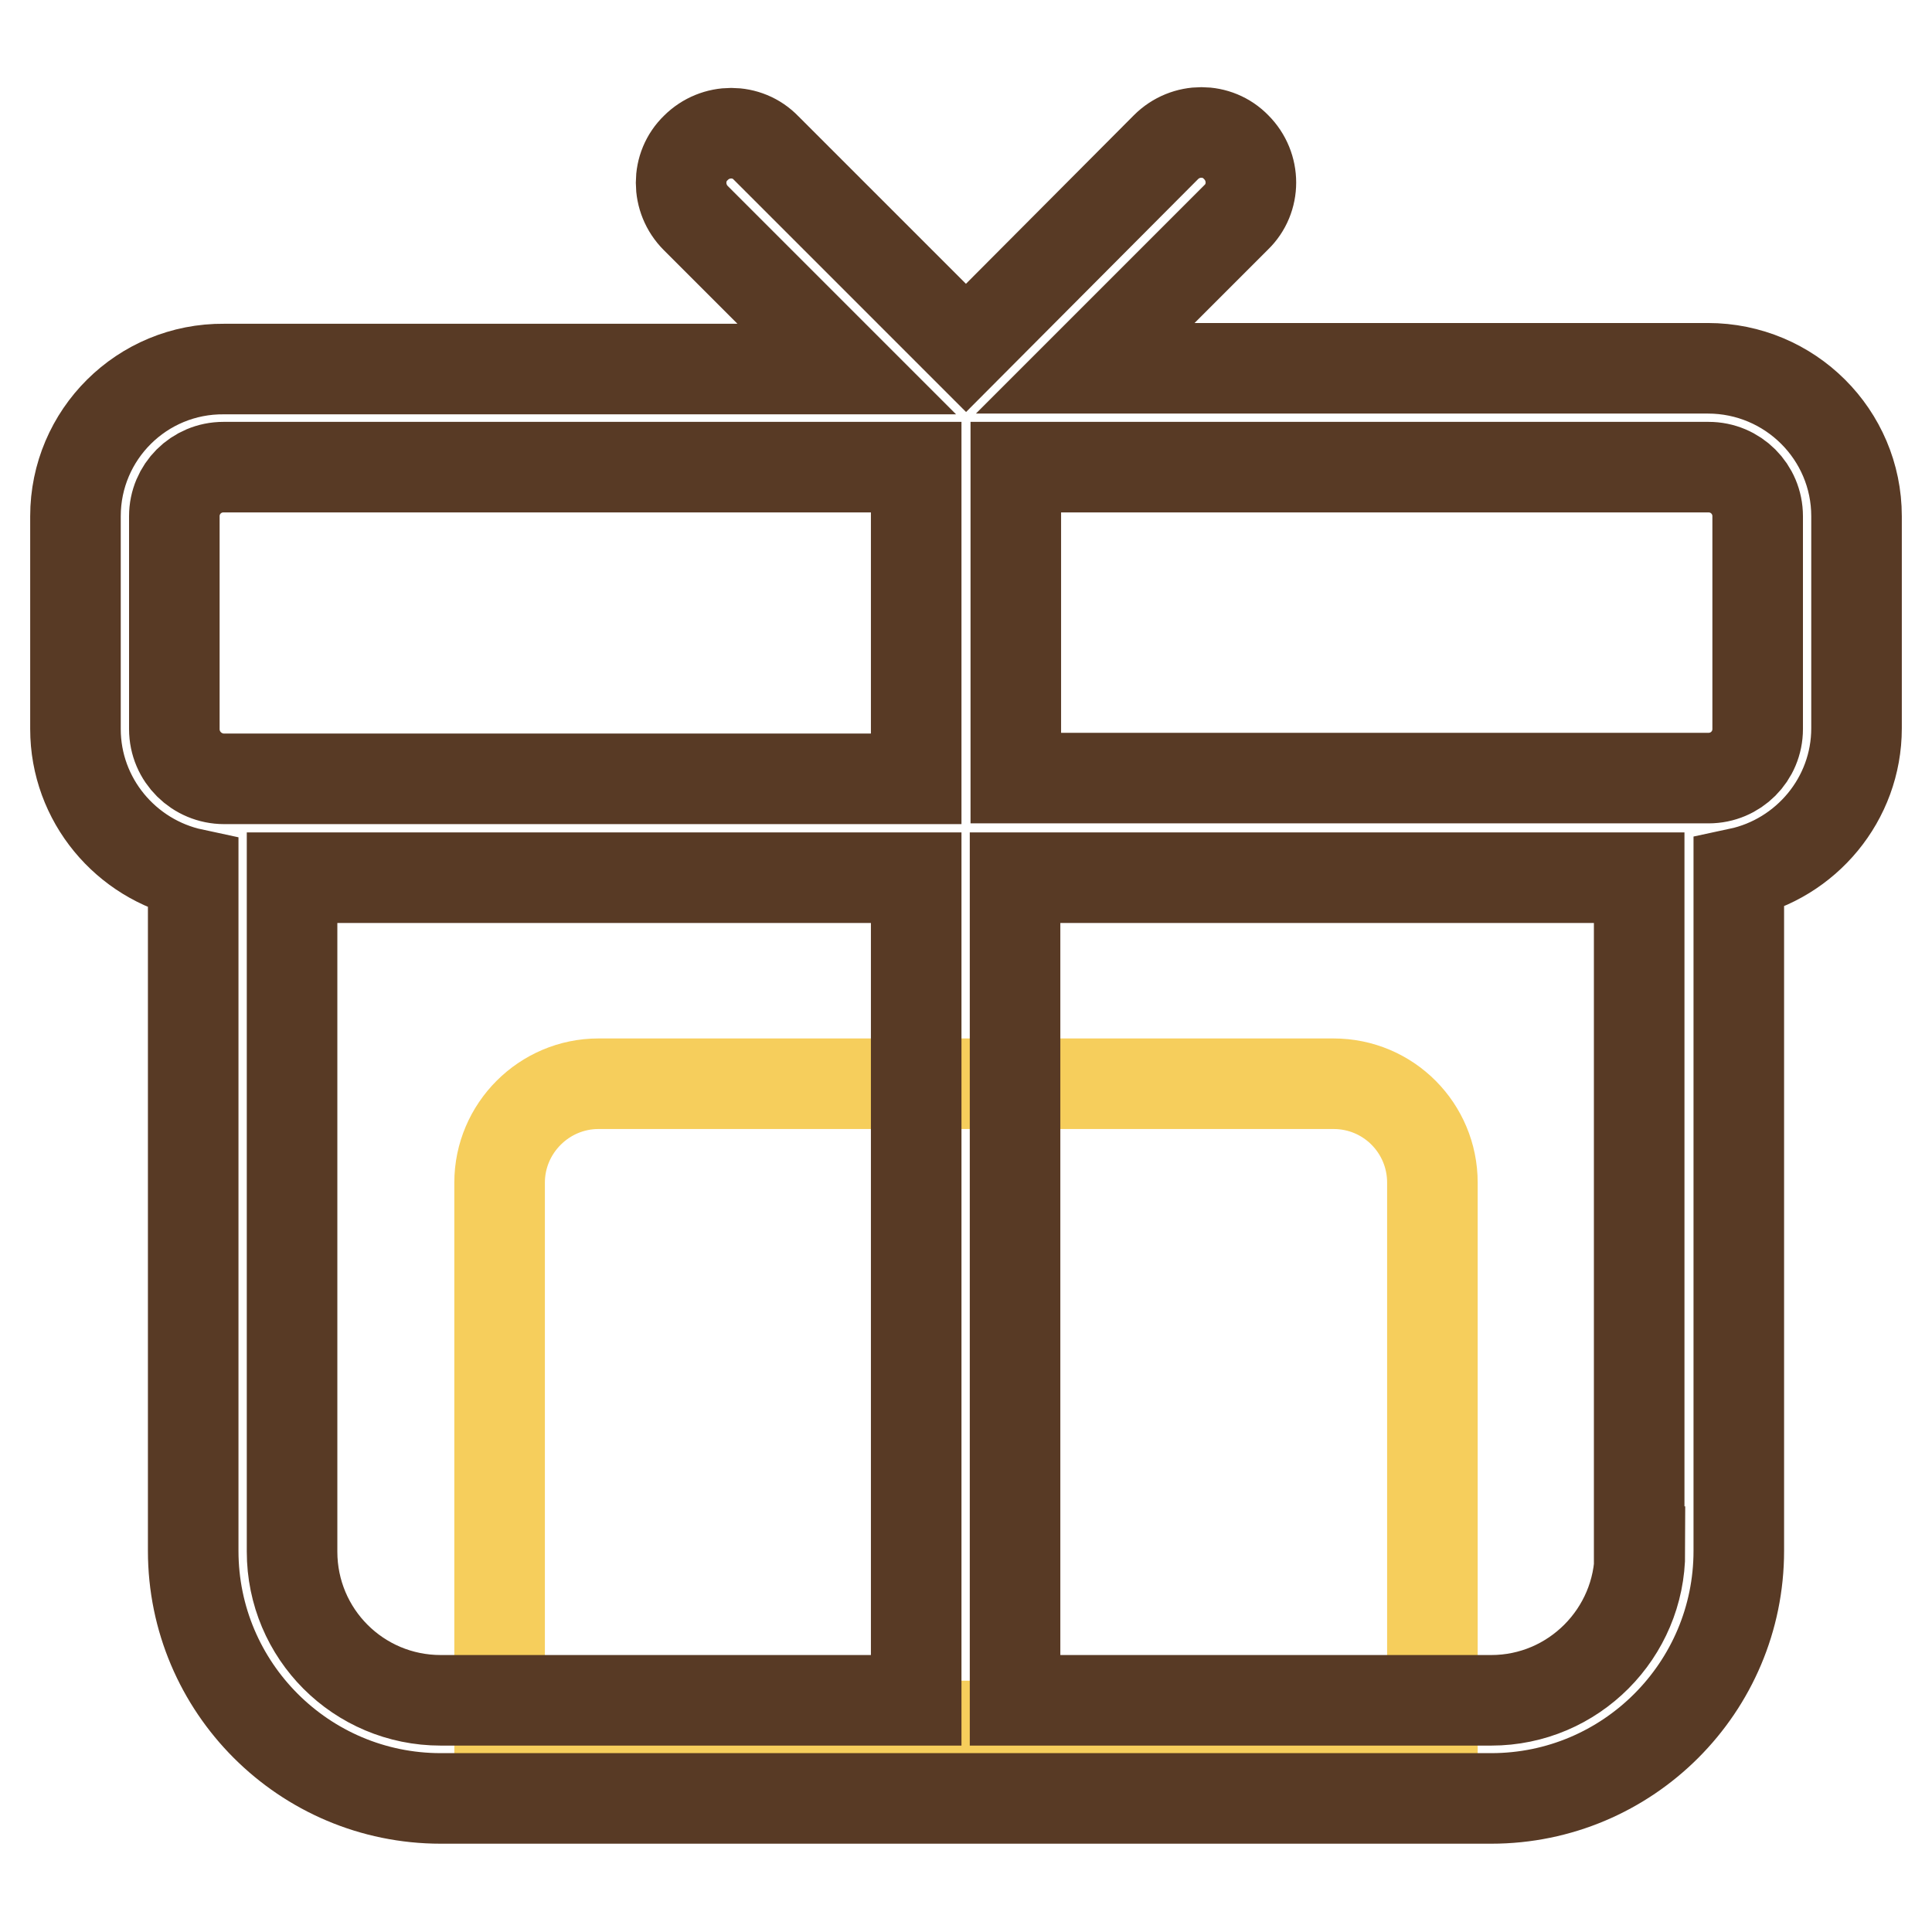 <?xml version="1.0" encoding="utf-8"?>
<!-- Svg Vector Icons : http://www.onlinewebfonts.com/icon -->
<!DOCTYPE svg PUBLIC "-//W3C//DTD SVG 1.1//EN" "http://www.w3.org/Graphics/SVG/1.1/DTD/svg11.dtd">
<svg version="1.1" xmlns="http://www.w3.org/2000/svg" xmlns:xlink="http://www.w3.org/1999/xlink" x="0px" y="0px" viewBox="0 0 256 256" enable-background="new 0 0 256 256" xml:space="preserve">
<g> <path stroke-width="12" fill-opacity="0" stroke="#f6ce5c"  d="M79.3,143.6h97.4c7.3,0,13.1,5.9,13.1,13.1v72H66.2v-72C66.2,149.5,72.1,143.6,79.3,143.6z"/> <path stroke-width="12" fill-opacity="0" stroke="#583a25"  d="M226.3,48.8h-82.5l20-20c2.6-2.5,2.6-6.7,0-9.3c-2.5-2.6-6.7-2.6-9.3,0L128,46.1l-26.5-26.5 c-2.5-2.6-6.7-2.6-9.3,0c-2.6,2.5-2.6,6.7,0,9.3l20,20H29.7C18.8,48.8,10,57.6,10,68.4v28.2c0,9.4,6.7,17.3,15.6,19.2v89.7 c0,18.1,14.7,32.8,32.8,32.8h139.2c18.1,0,32.8-14.7,32.8-32.8v-89.8c8.9-1.9,15.6-9.8,15.6-19.2V68.4 C246,57.6,237.2,48.8,226.3,48.8L226.3,48.8z M23.1,96.6V68.4c0-3.6,2.9-6.5,6.5-6.5h91.8v41.3H29.7 C26.1,103.2,23.1,100.3,23.1,96.6L23.1,96.6z M38.7,205.6v-89.3h82.7v109H58.4C47.5,225.3,38.7,216.5,38.7,205.6z M217.3,205.6 c0,10.8-8.8,19.7-19.7,19.7h-63.1v-109h82.7V205.6z M232.9,96.6c0,3.6-2.9,6.5-6.5,6.5h-91.8V61.9h91.8c3.6,0,6.5,2.9,6.5,6.5V96.6 L232.9,96.6z"/></g>
</svg>